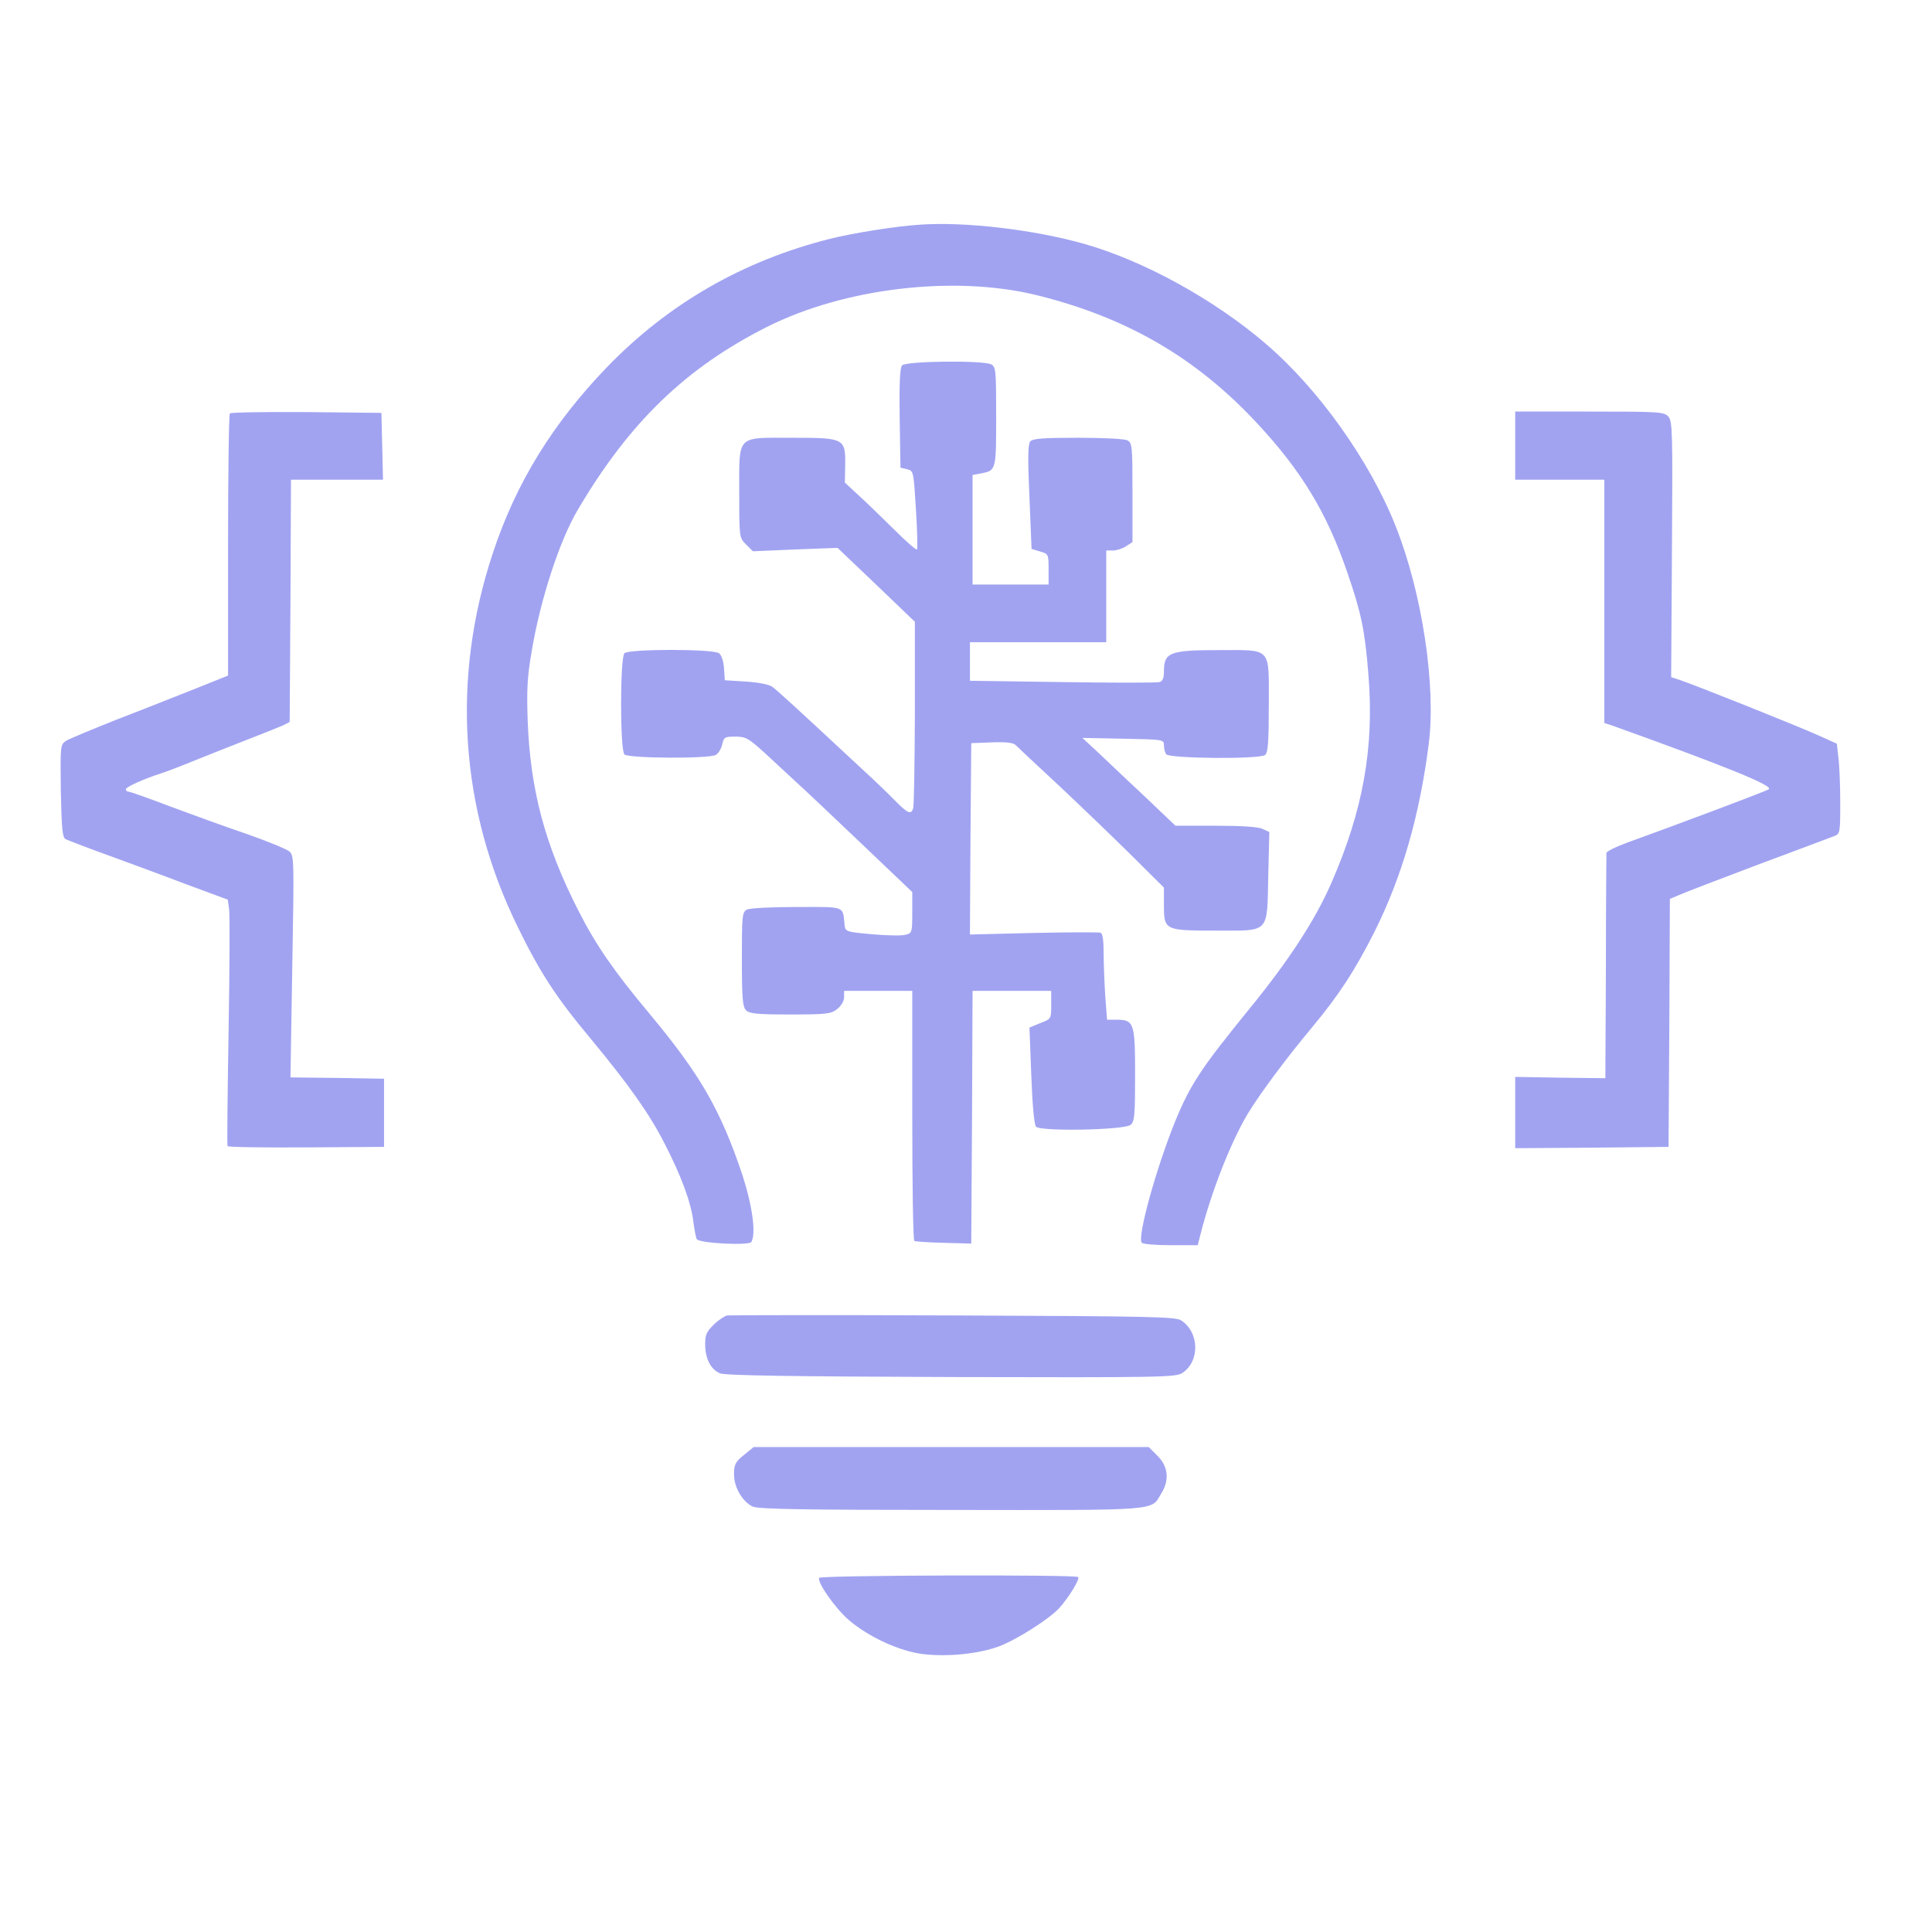 <svg version="1.0" xmlns="http://www.w3.org/2000/svg" width="32pt" height="32pt" viewBox="0 0 737 589" preserveAspectRatio="xMidYMid meet"><g transform="translate(0,589) scale(0.1,-0.1)" fill="#a1a3f1" stroke="none"><path d="M3510 5773 c-86 -5 -257 -32 -344 -54 -333 -84 -617 -248 -851 -490
   -207 -215 -347 -442 -435 -709 -159 -479 -126 -976 95 -1426 85 -174 146 -268
   278 -426 144 -174 222 -283 281 -398 65 -126 102 -226 111 -301 4 -31 10 -61
   13 -66 10 -16 199 -25 208 -11 19 31 4 139 -34 256 -84 250 -161 383 -356 617
   -133 159 -203 260 -269 390 -128 251 -184 461 -194 725 -4 120 -2 166 16 270
   33 195 106 419 175 535 196 333 412 542 722 698 296 149 716 198 1029 121 344
   -85 608 -239 839 -487 170 -182 268 -343 346 -572 53 -153 67 -222 80 -387 23
   -279 -20 -519 -142 -798 -61 -139 -159 -291 -310 -476 -187 -230 -227 -290
   -286 -434 -71 -176 -143 -434 -127 -460 3 -6 51 -10 110 -10 l104 0 11 43 c41
   161 114 347 179 457 46 76 145 210 247 332 102 123 161 213 237 363 105 210
   172 442 207 715 29 223 -25 579 -126 833 -98 248 -295 525 -497 697 -196 168
   -465 316 -692 380 -191 54 -454 85 -625 73z"></path><path d="M3441 5236 c-8 -9 -11 -71 -9 -202 l3 -188 25 -6 c25 -6 25 -7 34
   -153 5 -81 7 -150 4 -153 -3 -3 -41 30 -84 73 -44 43 -104 102 -135 130 l-56
   52 1 64 c2 105 -2 107 -201 107 -217 0 -203 14 -203 -210 0 -171 0 -171 26
   -197 l26 -26 162 7 161 6 148 -141 147 -141 0 -350 c-1 -192 -3 -355 -7 -363
   -8 -23 -20 -18 -66 28 -23 24 -80 79 -127 122 -275 256 -325 301 -344 315 -12
   9 -53 17 -101 20 l-80 5 -3 45 c-2 27 -9 50 -19 58 -23 17 -344 17 -361 0 -17
   -17 -17 -369 0 -386 15 -15 320 -17 348 -2 10 5 21 23 25 40 6 28 10 30 50 30
   40 0 50 -6 112 -62 37 -35 92 -85 122 -113 30 -27 142 -133 248 -234 l193
   -184 0 -79 c0 -75 -1 -78 -26 -84 -14 -4 -71 -3 -127 2 -99 9 -102 10 -105 34
   -8 76 7 70 -183 70 -98 0 -178 -4 -190 -10 -18 -10 -19 -23 -19 -190 0 -149 3
   -181 16 -194 13 -13 43 -16 168 -16 140 0 156 2 180 21 15 12 26 30 26 45 l0
   24 130 0 130 0 0 -474 c0 -261 3 -477 8 -480 4 -2 54 -6 112 -7 l105 -3 3 482
   2 482 150 0 150 0 0 -53 c0 -54 0 -54 -42 -70 l-41 -17 7 -182 c4 -111 11
   -188 18 -196 17 -19 337 -13 361 7 15 12 17 38 17 191 0 199 -4 210 -72 210
   l-35 0 -7 92 c-3 50 -6 124 -6 163 0 50 -4 74 -12 77 -7 2 -122 2 -256 -1
   l-242 -6 2 365 3 365 78 3 c53 2 82 -1 91 -10 7 -7 78 -74 157 -147 79 -74
   204 -194 277 -266 l132 -131 0 -65 c0 -98 2 -99 197 -99 209 0 196 -14 201
   209 l4 167 -26 12 c-17 8 -81 12 -180 12 l-152 0 -124 118 c-69 64 -148 140
   -177 167 l-54 50 156 -3 c152 -3 155 -3 155 -25 0 -12 4 -27 8 -34 11 -17 357
   -20 378 -3 11 10 14 47 14 191 0 224 14 209 -193 209 -185 0 -207 -9 -207 -81
   0 -26 -5 -38 -17 -41 -10 -3 -177 -3 -370 0 l-353 5 0 73 0 74 260 0 260 0 0
   175 0 175 25 0 c14 0 37 7 50 16 l25 16 0 189 c0 176 -1 189 -19 199 -11 6
   -91 10 -189 10 -136 0 -172 -3 -182 -14 -9 -11 -10 -63 -3 -213 l8 -197 33
   -10 c31 -9 32 -10 32 -67 l0 -59 -145 0 -145 0 0 209 0 209 32 6 c58 11 58 12
   58 217 0 176 -1 189 -19 199 -31 16 -326 13 -340 -4z"></path><path d="M877 5053 c-4 -3 -7 -230 -7 -503 l0 -497 -127 -51 c-71 -28 -204
   -81 -298 -117 -93 -37 -180 -73 -193 -81 -22 -15 -22 -17 -20 -191 3 -144 6
   -177 18 -184 8 -4 78 -31 155 -59 77 -28 213 -78 302 -112 l162 -60 5 -37 c3
   -20 2 -229 -2 -466 -4 -236 -6 -433 -4 -437 1 -4 136 -6 300 -5 l297 2 0 130
   0 130 -179 3 -178 2 7 423 c7 406 7 423 -11 439 -11 9 -84 39 -164 67 -80 27
   -211 75 -292 105 -81 31 -152 56 -158 56 -5 0 -10 4 -10 9 0 9 69 40 135 61
   22 7 87 32 145 56 58 23 148 59 200 79 52 20 106 42 120 48 l25 13 3 462 2
   462 175 0 176 0 -3 128 -3 127 -286 3 c-157 1 -288 -1 -292 -5z"></path><path d="M5780 4930 l0 -130 170 0 170 0 0 -464 0 -464 28 -9 c443 -159 621
   -232 599 -244 -14 -9 -399 -153 -539 -203 -43 -16 -79 -33 -80 -40 0 -6 -2
   -202 -2 -435 l-2 -424 -172 2 -172 3 0 -136 0 -136 293 2 292 3 3 473 2 473
   43 18 c23 10 159 62 302 116 143 53 270 101 283 106 21 8 22 13 22 126 0 65
   -3 142 -7 172 l-6 54 -71 32 c-75 34 -480 196 -531 212 l-30 10 3 488 c3 448
   2 489 -14 506 -16 18 -36 19 -301 19 l-283 0 0 -130z"></path><path d="M2774 1612 c-10 -2 -34 -18 -51 -35 -27 -26 -33 -38 -33 -74 0 -56
   21 -97 57 -112 20 -8 270 -12 883 -14 803 -2 857 -1 881 16 67 45 64 155 -5
   200 -21 14 -113 16 -868 19 -465 2 -853 1 -864 0z"></path><path d="M2837 1079 c-32 -26 -37 -36 -37 -73 0 -50 32 -104 71 -123 20 -10
   198 -13 759 -13 809 -1 759 -4 800 63 32 51 26 103 -14 143 l-34 34 -754 0
   -753 0 -38 -31z"></path><path d="M3125 611 c-9 -16 61 -116 112 -160 75 -65 194 -120 285 -131 94 -11
   212 1 290 30 66 25 191 104 229 146 36 40 79 110 72 118 -11 10 -981 7 -988
   -3z"></path></g></svg>